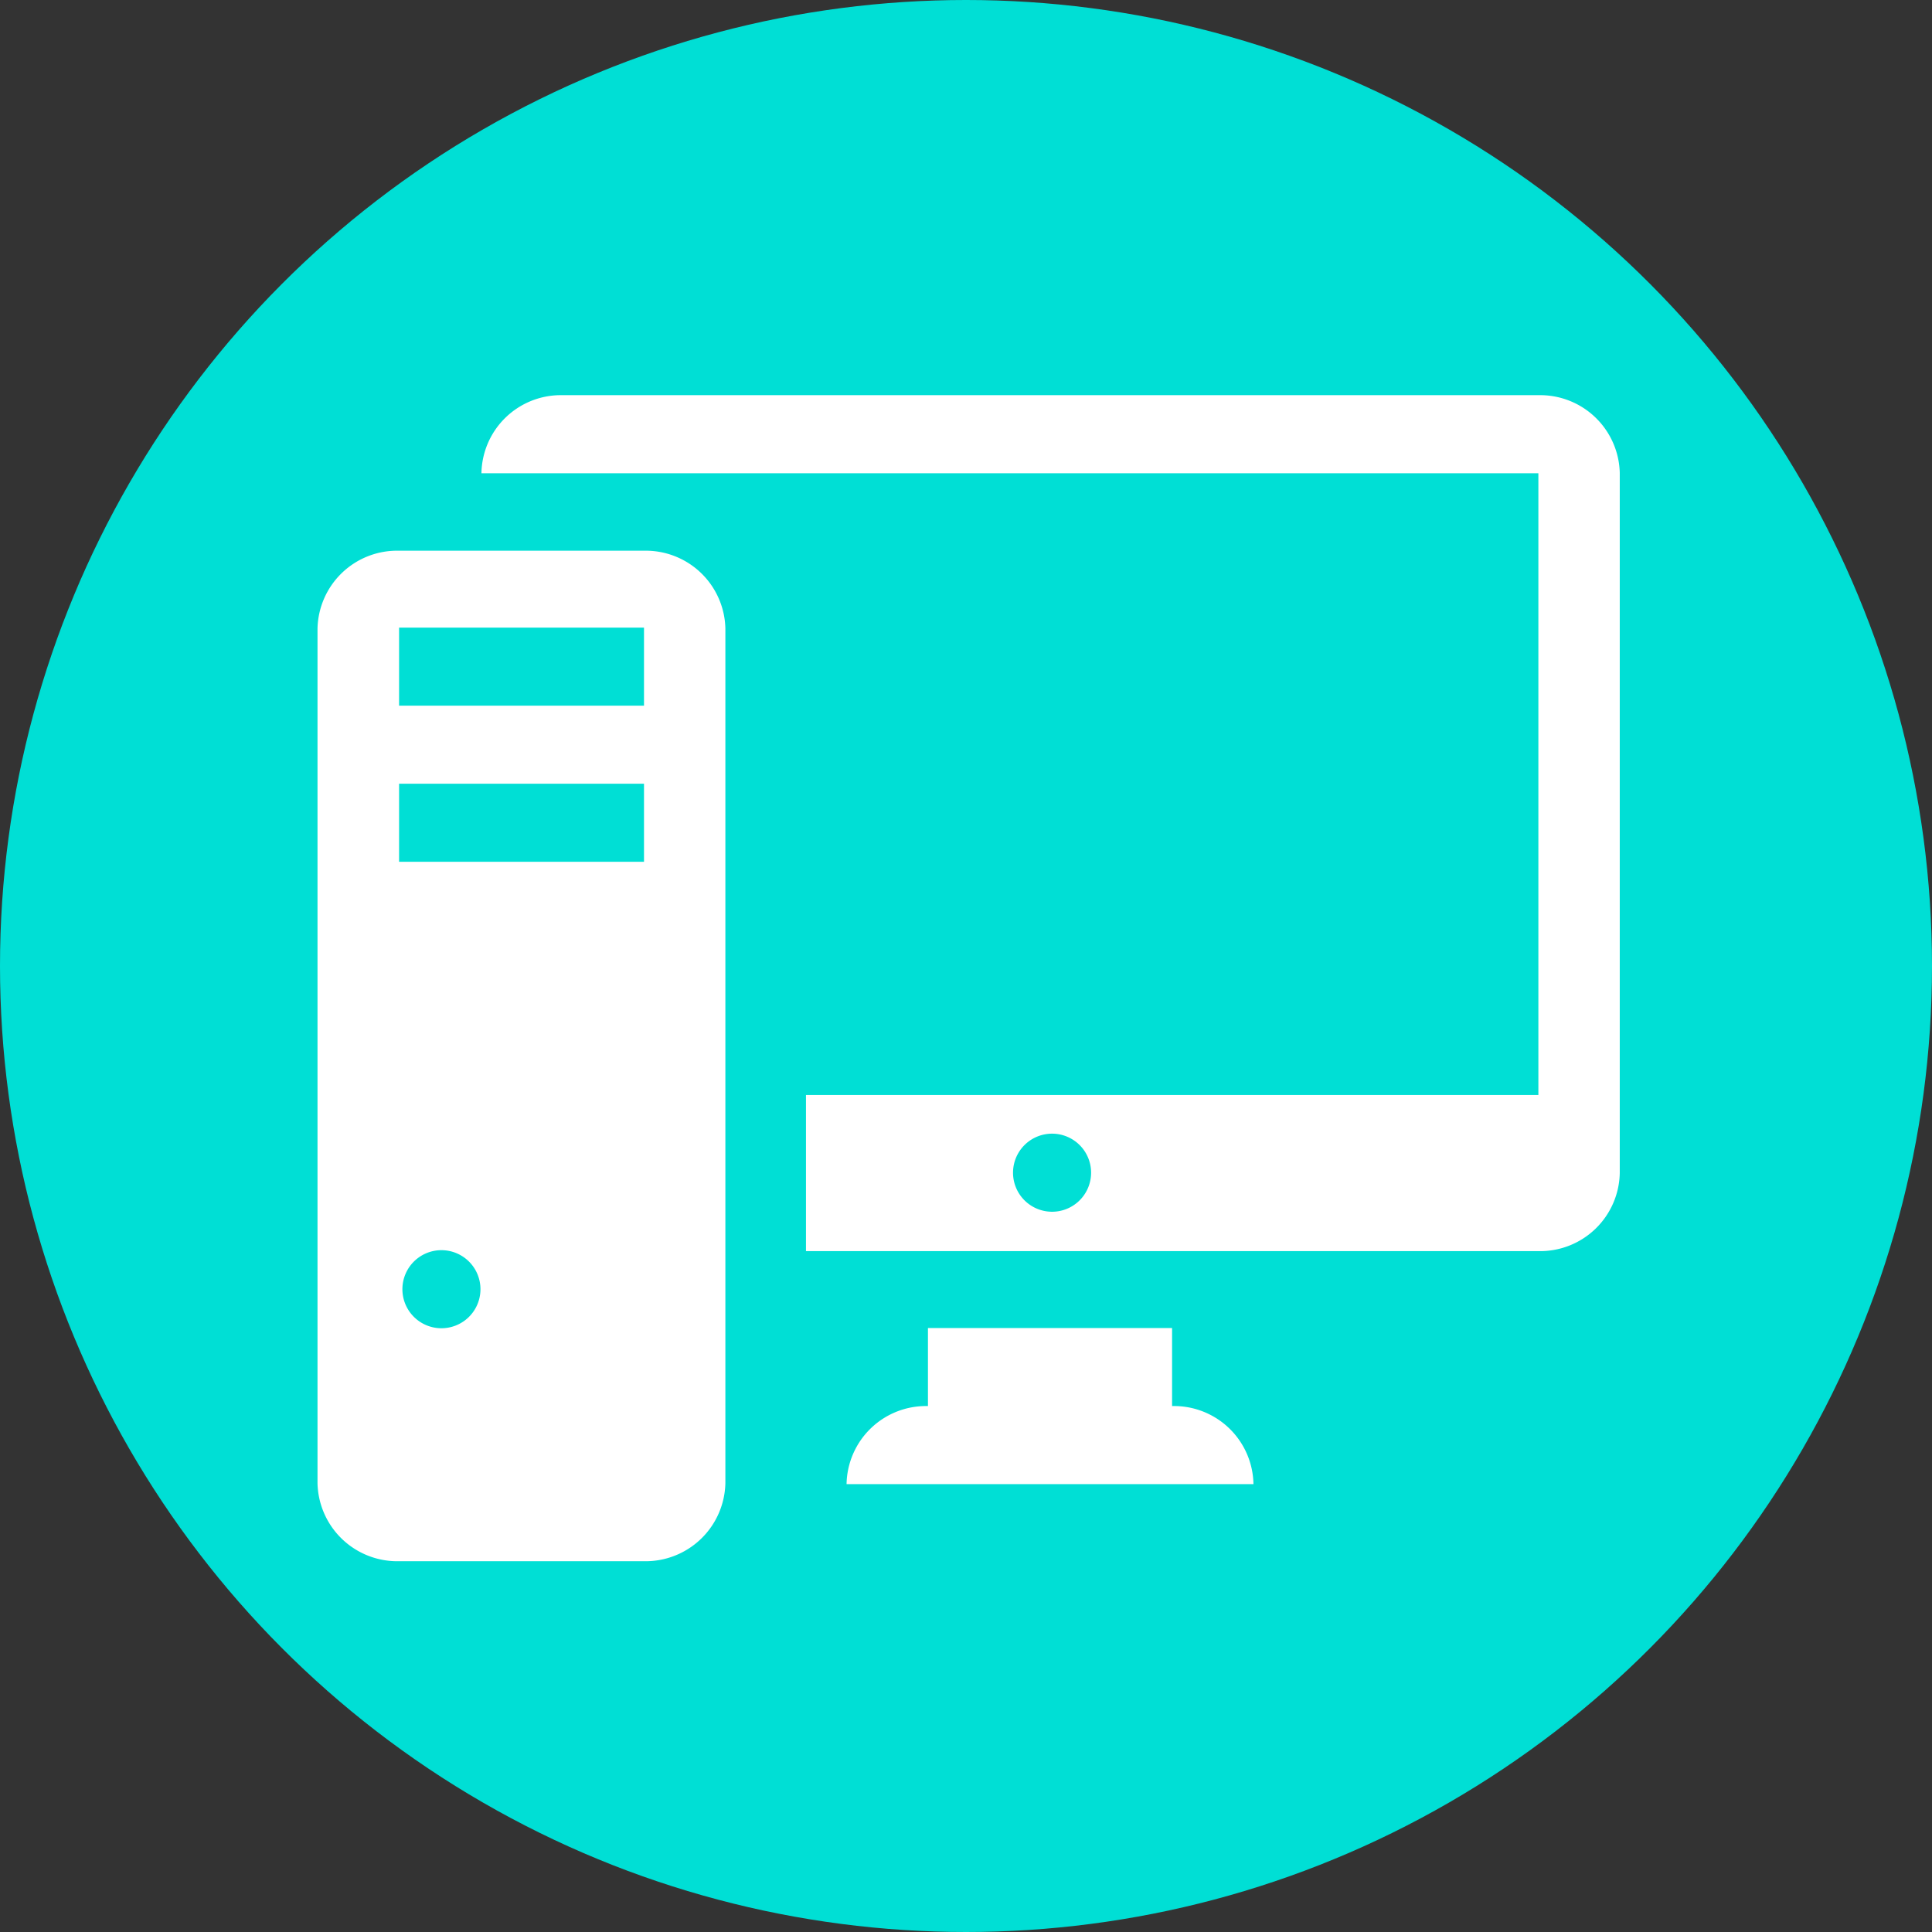 <svg xmlns="http://www.w3.org/2000/svg" viewBox="0 0 99 99"><rect x="0" y="0" width="99" height="99" fill="#333333" stroke="none"/><defs><style>.cls-1{fill:#00dfd5;}.cls-2{fill:#fff;}</style></defs><g id="Capa_2" data-name="Capa 2"><g id="Capa_1-2" data-name="Capa 1"><circle class="cls-1" cx="49.5" cy="49.5" r="49.5"/><path class="cls-2" d="M33,28.22H20.45a4.08,4.08,0,0,0-4.18,4V76a4.09,4.09,0,0,0,4.18,4H33a4.09,4.09,0,0,0,4.17-4V32.2A4.08,4.08,0,0,0,33,28.22ZM22.53,68.06a2,2,0,1,1,2.09-2A2,2,0,0,1,22.53,68.06ZM33,44.16H20.45v-4H33Zm0-8H20.45v-4H33Z"/><path class="cls-2" d="M60.06,72.05v-4H47.55v4a4.07,4.07,0,0,0-4.17,4H64.23A4.07,4.07,0,0,0,60.06,72.05Z"/><path class="cls-2" d="M78.83,20.25h-50a4.07,4.07,0,0,0-4.16,4H78.83V56.11H41.3v8H78.83a4.08,4.08,0,0,0,4.17-4V24.23A4.08,4.08,0,0,0,78.83,20.25Zm-25,41.84a2,2,0,1,1,2.08-2A2,2,0,0,1,53.81,62.09Z"/></g></g></svg>
